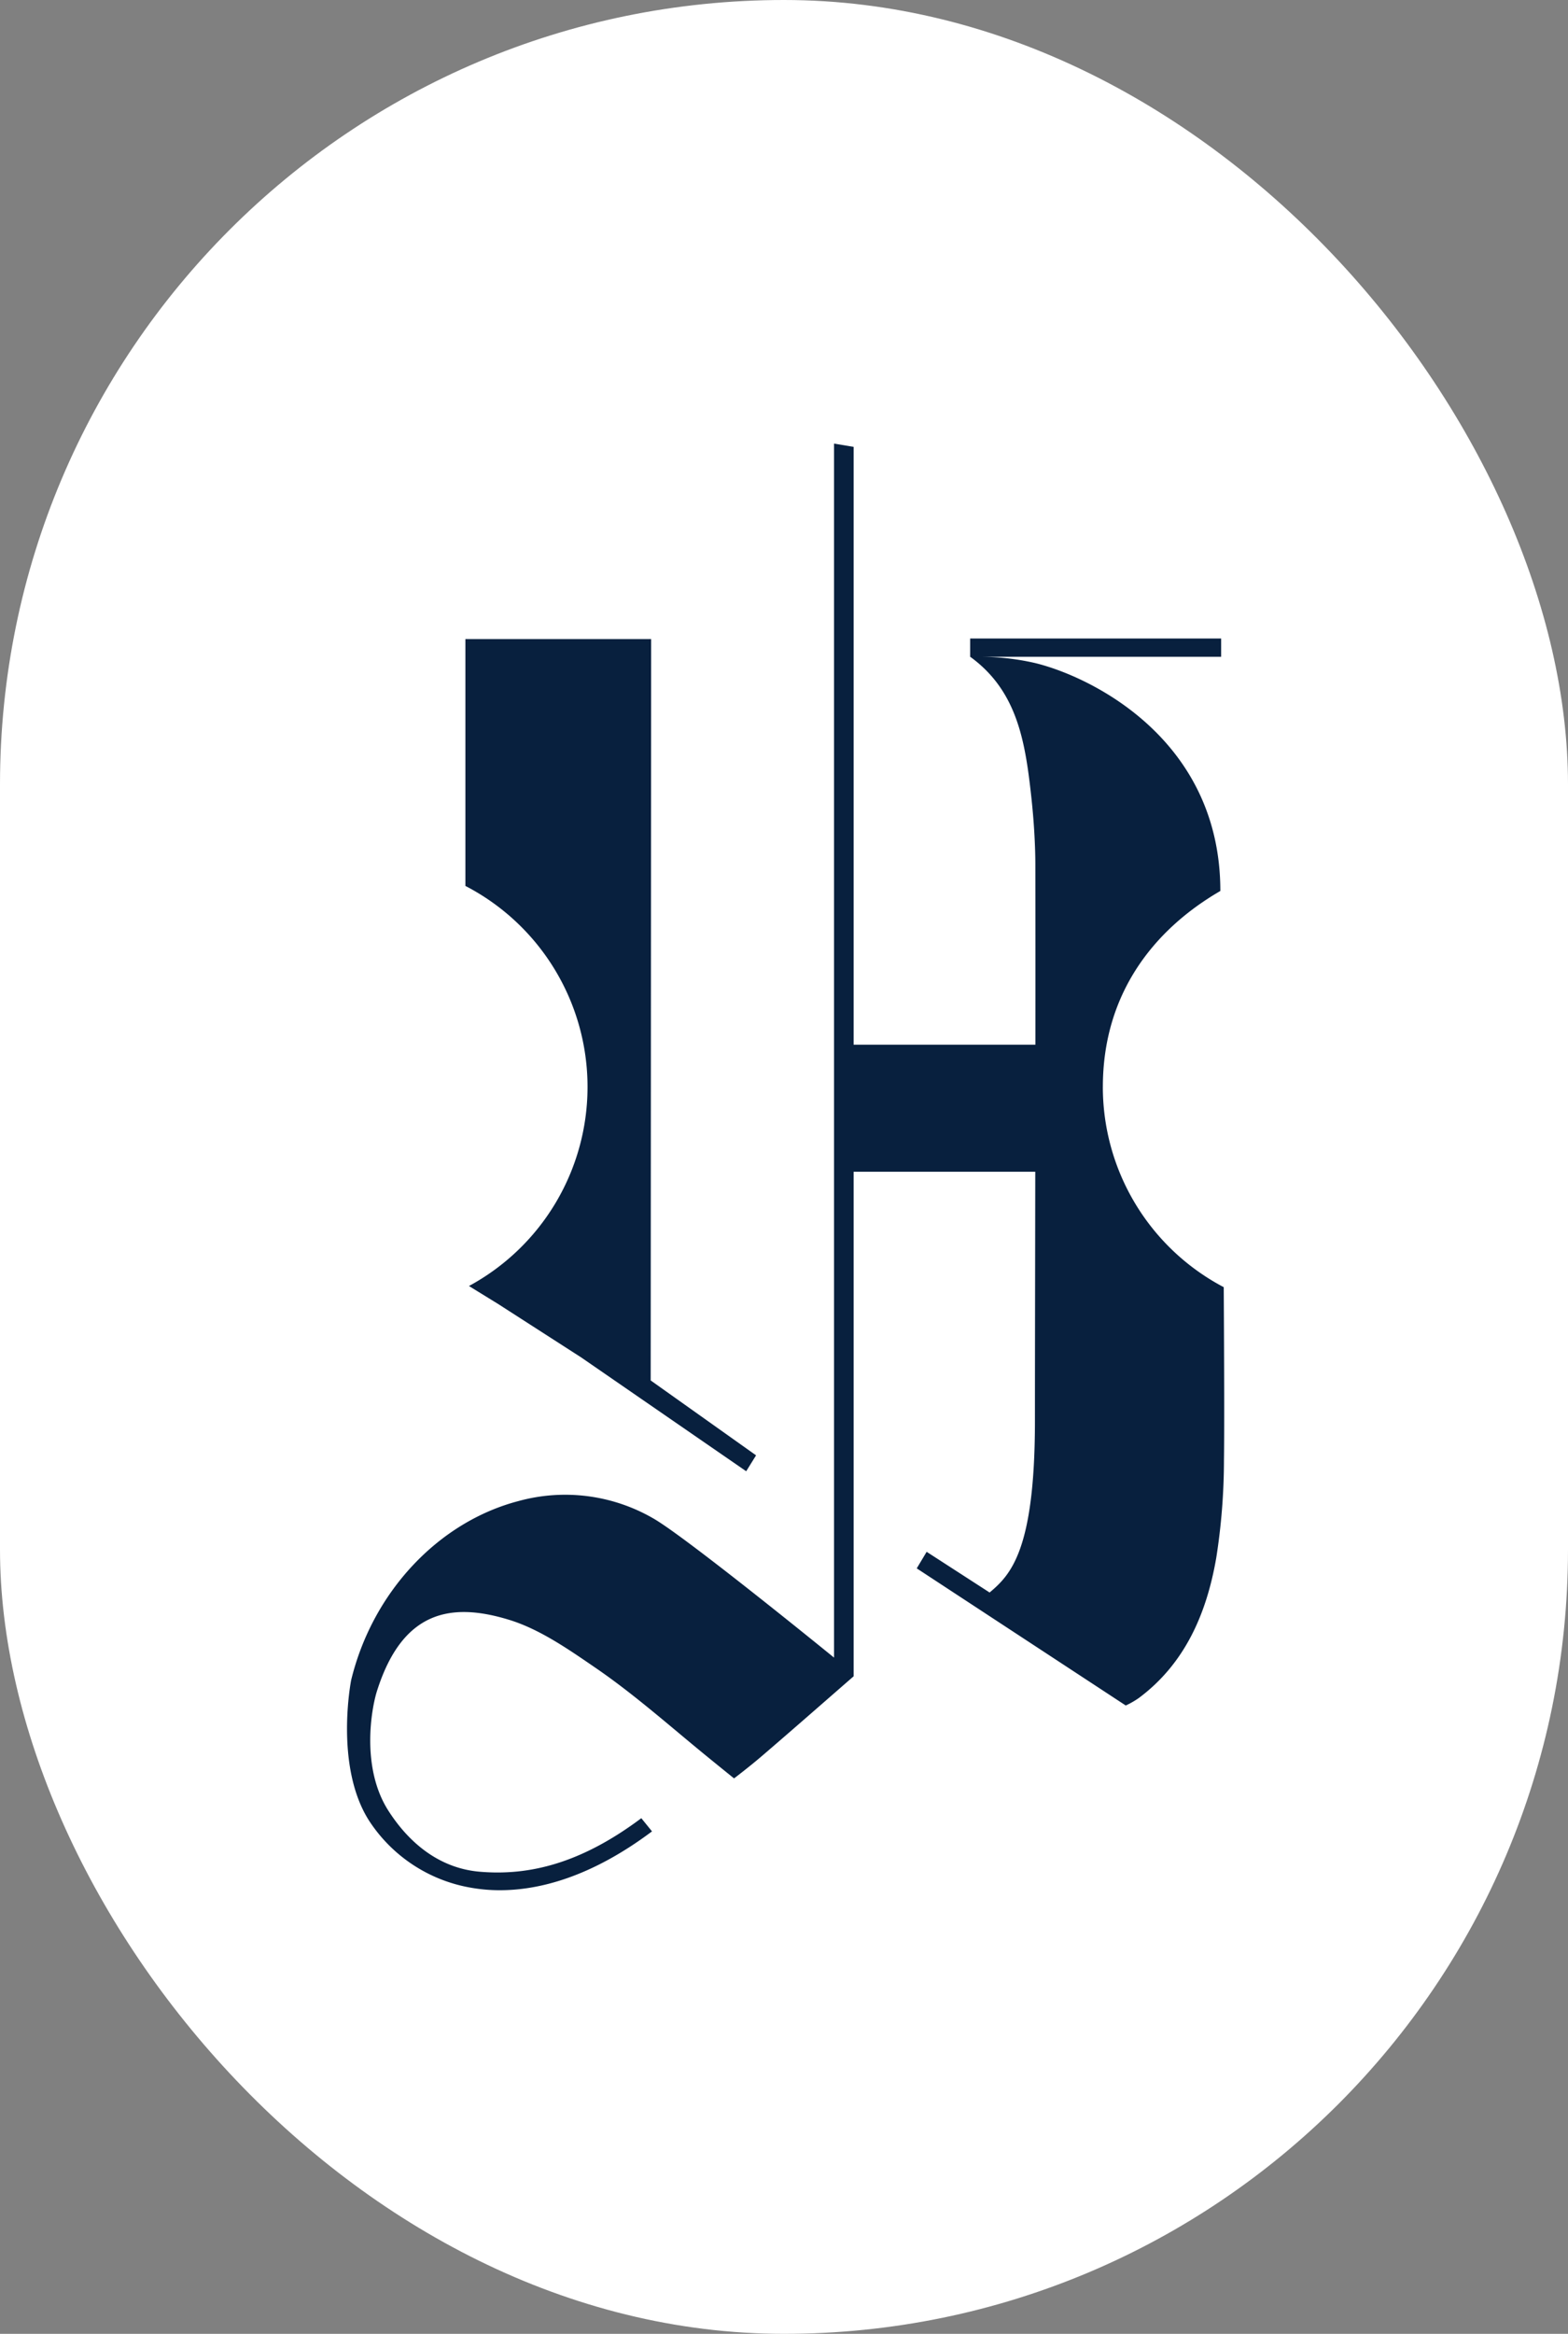 <svg xmlns="http://www.w3.org/2000/svg" width="160" height="238"><rect width="100%" height="100%" fill="#808080" stroke="none"/><g id="Groupe_789" data-name="Groupe 789" transform="translate(-880 -5272)"><rect id="IMG_2003" width="160" height="238" rx="80" transform="translate(880 5272)" fill="#fff"/><g id="Groupe_759" data-name="Groupe 759" transform="translate(915.416 5317.239)" fill="#08203e"><path id="Tracé_15015" data-name="Tracé 15015" d="M106.732 112.879c0-9.4 5.1-15.984 11.988-19.978 0-15.6-13.4-21.924-18.935-23.251a25.079 25.079 0 0 0-5.846-.628H118.8v-1.867H93.19V69h-.014l.014.013v.014h.017c4.731 3.433 5.576 8.527 6.185 13.932.184 1.637.321 3.288.393 4.936.033.741.055 1.483.057 2.221.009 6.777.009 11.628.005 18.462H81.3V47.614l-2-.333v123.8s-15.06-12.267-18.451-14.2a17.958 17.958 0 0 0-13.746-1.764c-8.138 2.121-14.88 9.232-17.076 18.26 0 0-1.736 8.777 1.838 14.348a15.536 15.536 0 0 0 10.335 6.812 16.842 16.842 0 0 0 3.008.265c3.925 0 9.232-1.29 15.519-6l-1.092-1.345c-6.174 4.621-11.456 5.888-16.488 5.459-4.068-.345-7.174-2.875-9.313-6.209-2.826-4.4-1.74-10.423-1.178-12.2 2.6-8.226 7.554-9.1 13.49-7.279 3.123.955 6.07 3.016 8.795 4.881 3.94 2.694 7.553 5.912 11.273 8.951 1.346 1.1 2.885 2.339 2.885 2.339s1.565-1.187 2.872-2.309c3.136-2.687 6.2-5.381 9.316-8.091h.013v-51.464h18.534c-.014 10.6-.034 19.8-.034 25.428 0 13.269-2.53 15.708-4.624 17.48l-6.425-4.151-1.011 1.689 21.329 13.984a8.763 8.763 0 0 0 1.332-.764c4.672-3.48 6.916-8.558 7.907-14.327a64.565 64.565 0 0 0 .781-9.913c.04-2.562.028-9.478-.023-17.656a23.073 23.073 0 0 1-12.336-20.427" transform="translate(-29.611 -47.281)"/><path id="Tracé_15016" data-name="Tracé 15016" d="M51.545 108.582a23.078 23.078 0 0 1-12.1 20.308l3.012 1.854 8.452 5.436 16.826 11.6 1.008-1.622-10.753-7.638.045-75.6H39.083v25.17a23.075 23.075 0 0 1 12.462 20.492" transform="translate(-27.009 -42.984)"/></g></g></svg>
